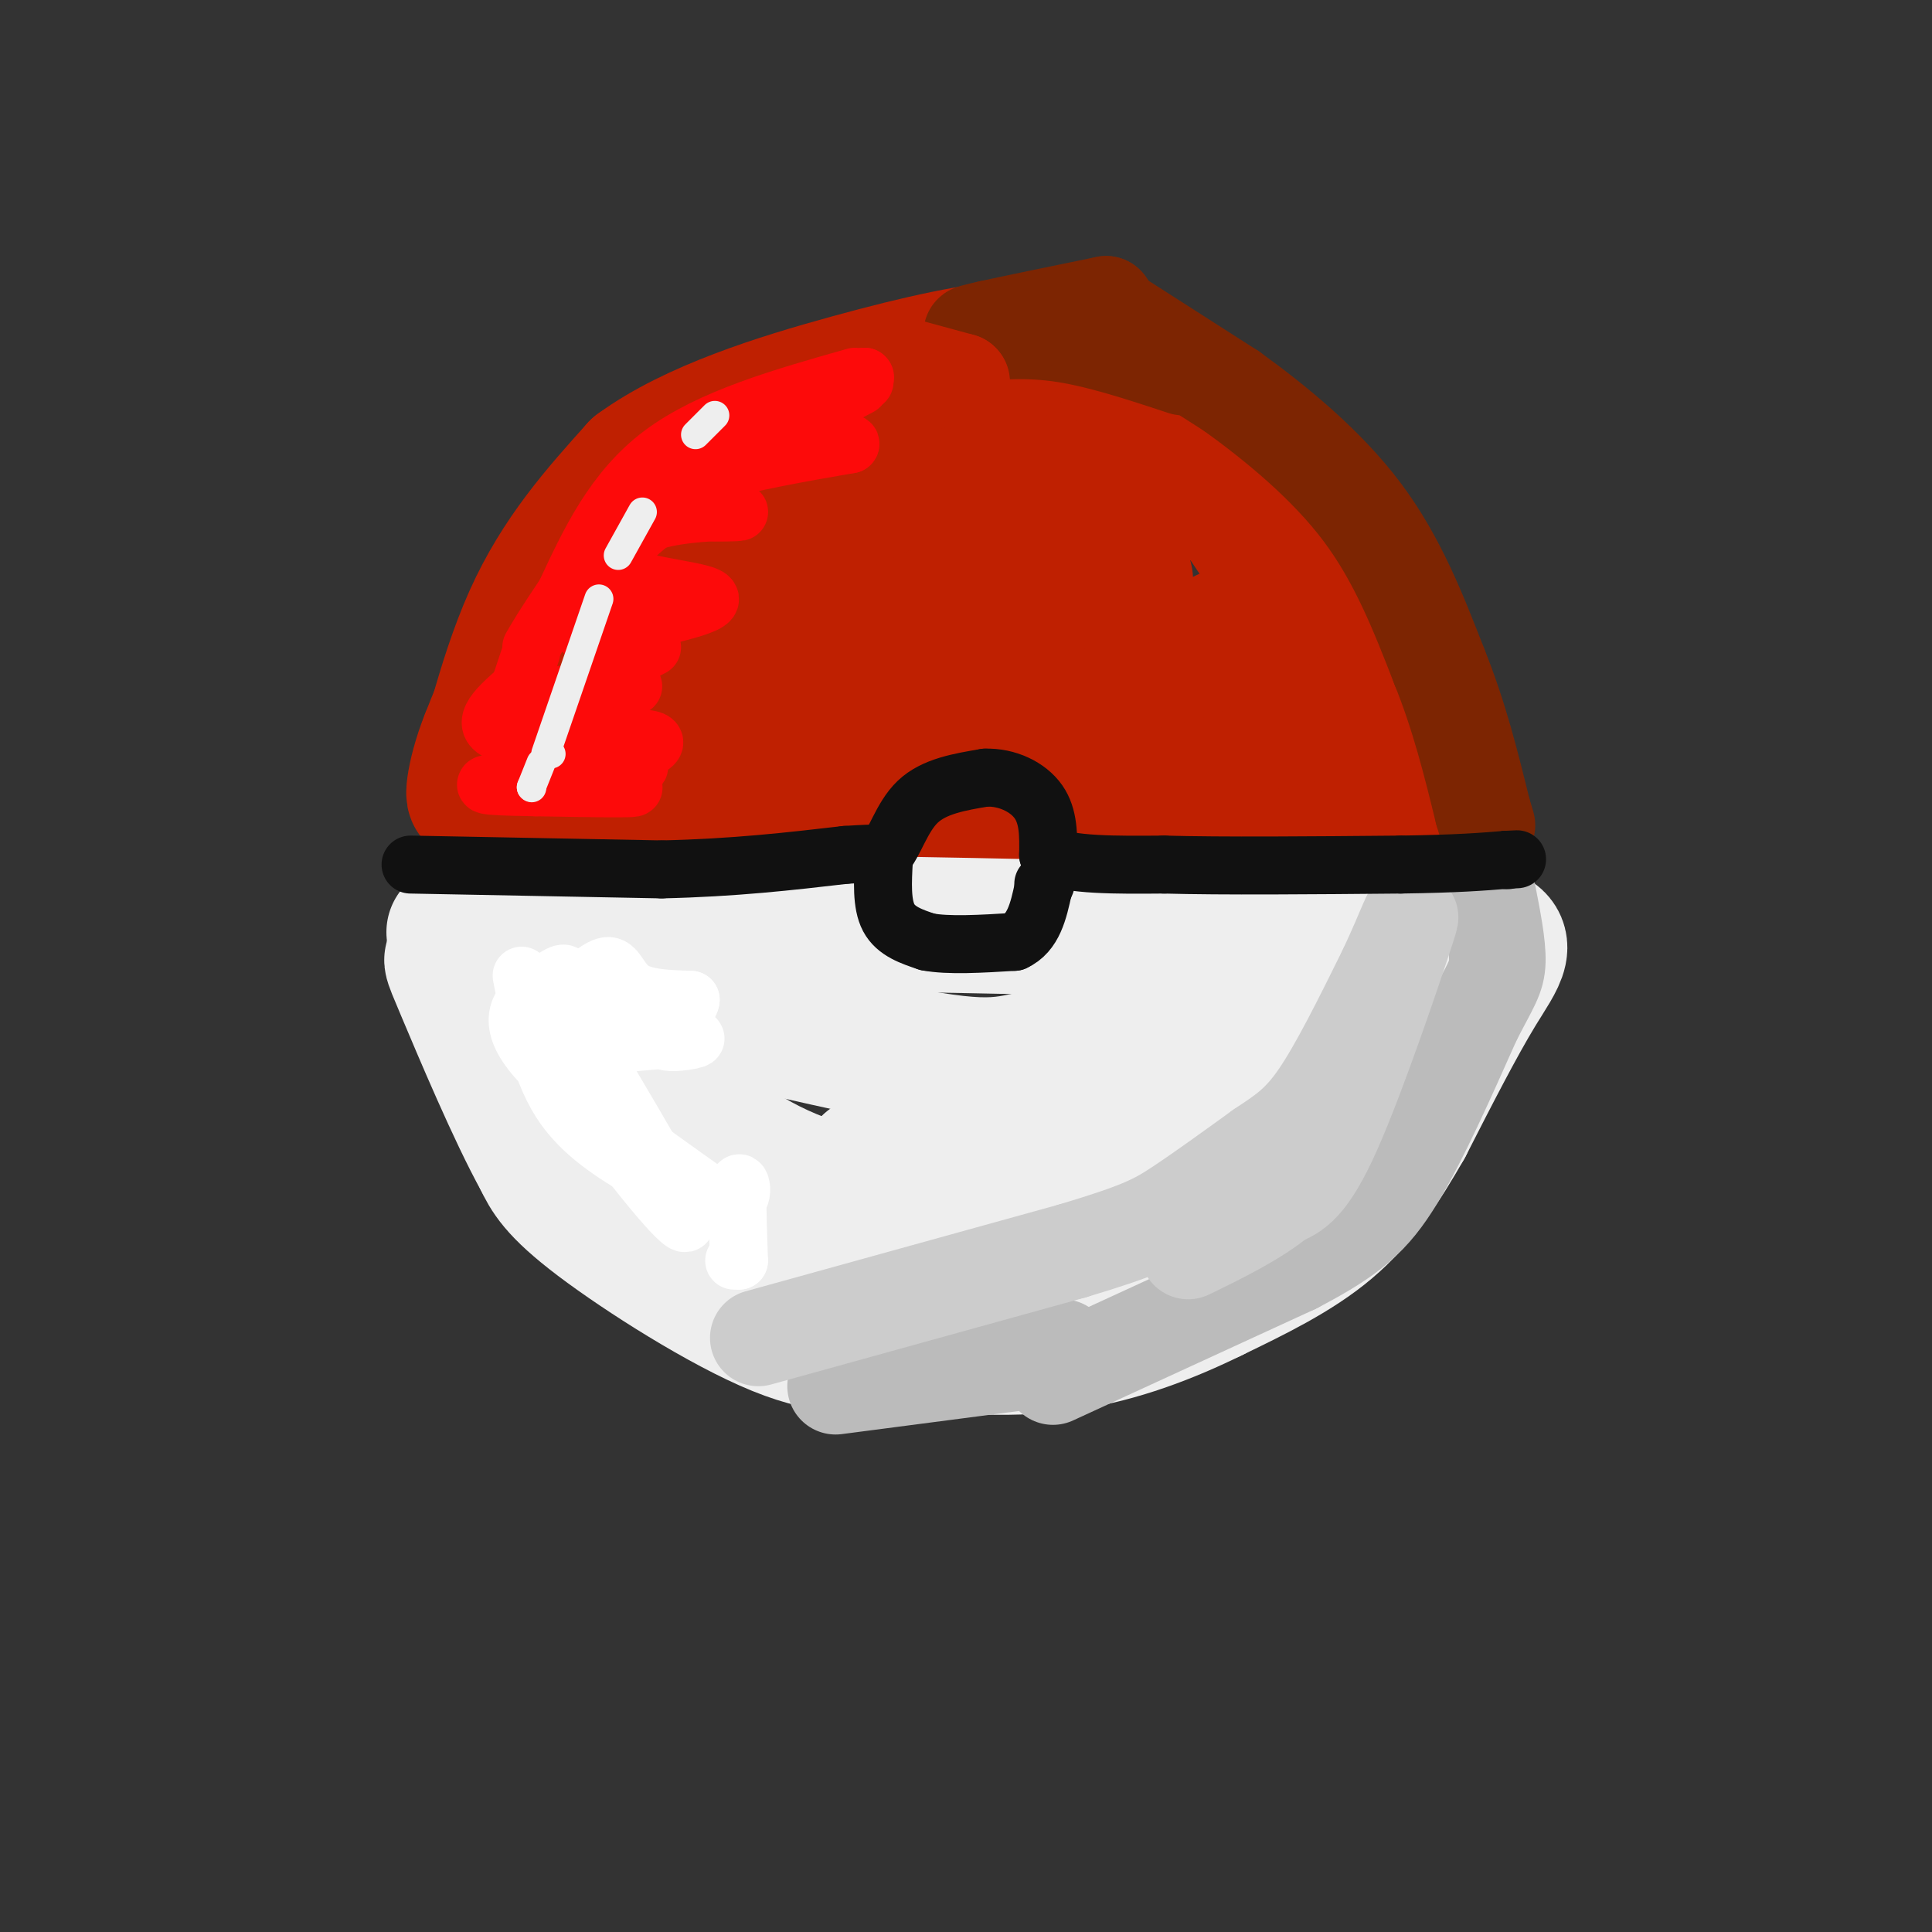 <svg viewBox='0 0 400 400' version='1.1' xmlns='http://www.w3.org/2000/svg' xmlns:xlink='http://www.w3.org/1999/xlink'><rect x="0" y="0" width="400" height="400" fill="#333333" stroke="none"/><g fill='none' stroke='rgb(191,32,1)' stroke-width='28' stroke-linecap='round' stroke-linejoin='round'><path d='M111,170c0.000,0.000 128.000,0.000 128,0'/><path d='M239,170c28.978,-0.178 37.422,-0.622 43,0c5.578,0.622 8.289,2.311 11,4'/><path d='M293,174c2.952,0.690 4.833,0.417 6,0c1.167,-0.417 1.619,-0.976 1,-4c-0.619,-3.024 -2.310,-8.512 -4,-14'/><path d='M296,156c-0.690,-6.119 -0.417,-14.417 -7,-28c-6.583,-13.583 -20.024,-32.452 -32,-40c-11.976,-7.548 -22.488,-3.774 -33,0'/><path d='M224,88c-7.526,-0.667 -9.842,-2.333 -21,0c-11.158,2.333 -31.158,8.667 -48,16c-16.842,7.333 -30.526,15.667 -39,24c-8.474,8.333 -11.737,16.667 -15,25'/><path d='M101,153c-3.167,7.845 -3.583,14.958 -2,10c1.583,-4.958 5.167,-21.988 11,-35c5.833,-13.012 13.917,-22.006 22,-31'/><path d='M132,97c11.512,-8.417 29.292,-13.958 44,-18c14.708,-4.042 26.345,-6.583 35,-7c8.655,-0.417 14.327,1.292 20,3'/><path d='M231,75c5.649,1.941 9.772,5.293 14,9c4.228,3.707 8.561,7.767 14,16c5.439,8.233 11.982,20.638 15,29c3.018,8.362 2.509,12.681 2,17'/><path d='M276,146c-12.000,4.733 -43.000,8.067 -70,10c-27.000,1.933 -50.000,2.467 -73,3'/><path d='M133,159c-11.814,-0.277 -4.848,-2.469 0,-8c4.848,-5.531 7.578,-14.400 12,-20c4.422,-5.600 10.536,-7.932 17,-12c6.464,-4.068 13.279,-9.874 30,-13c16.721,-3.126 43.348,-3.572 55,-4c11.652,-0.428 8.329,-0.836 9,2c0.671,2.836 5.335,8.918 10,15'/><path d='M266,119c1.823,3.209 1.381,3.730 -3,7c-4.381,3.270 -12.700,9.289 -31,12c-18.300,2.711 -46.581,2.115 -65,4c-18.419,1.885 -26.977,6.253 -25,6c1.977,-0.253 14.488,-5.126 27,-10'/><path d='M169,138c10.156,-4.489 22.044,-10.711 33,-14c10.956,-3.289 20.978,-3.644 31,-4'/></g>
<g fill='none' stroke='rgb(238,238,238)' stroke-width='28' stroke-linecap='round' stroke-linejoin='round'><path d='M94,193c0.000,0.000 56.000,-2.000 56,-2'/><path d='M150,191c28.000,0.000 70.000,1.000 112,2'/><path d='M262,193c26.000,0.333 35.000,0.167 44,0'/><path d='M306,193c7.511,1.422 4.289,4.978 0,12c-4.289,7.022 -9.644,17.511 -15,28'/><path d='M291,233c-4.822,8.400 -9.378,15.400 -16,21c-6.622,5.600 -15.311,9.800 -24,14'/><path d='M251,268c-8.933,4.400 -19.267,8.400 -30,10c-10.733,1.600 -21.867,0.800 -33,0'/><path d='M188,278c-9.155,0.476 -15.542,1.667 -27,-3c-11.458,-4.667 -27.988,-15.190 -37,-22c-9.012,-6.810 -10.506,-9.905 -12,-13'/><path d='M112,240c-5.321,-9.571 -12.625,-27.000 -16,-35c-3.375,-8.000 -2.821,-6.571 -1,-6c1.821,0.571 4.911,0.286 8,0'/><path d='M103,199c18.393,4.214 60.375,14.750 82,19c21.625,4.250 22.893,2.214 34,0c11.107,-2.214 32.054,-4.607 53,-7'/><path d='M272,211c5.400,7.578 -7.600,30.022 -24,39c-16.400,8.978 -36.200,4.489 -56,0'/><path d='M192,250c-16.024,-1.440 -28.083,-5.042 -39,-12c-10.917,-6.958 -20.690,-17.274 -23,-18c-2.310,-0.726 2.845,8.137 8,17'/><path d='M138,237c3.461,5.778 8.112,11.722 20,15c11.888,3.278 31.011,3.889 42,3c10.989,-0.889 13.843,-3.278 20,-7c6.157,-3.722 15.616,-8.778 20,-12c4.384,-3.222 3.692,-4.611 3,-6'/><path d='M243,230c-4.200,-1.422 -16.200,-1.978 -28,0c-11.800,1.978 -23.400,6.489 -35,11'/><path d='M180,241c0.000,0.000 5.000,4.000 5,4'/></g>
<g fill='none' stroke='rgb(187,187,187)' stroke-width='20' stroke-linecap='round' stroke-linejoin='round'><path d='M218,285c0.000,0.000 50.000,-23.000 50,-23'/><path d='M268,262c11.733,-6.111 16.067,-9.889 21,-18c4.933,-8.111 10.467,-20.556 16,-33'/><path d='M305,211c3.689,-7.178 4.911,-8.622 5,-12c0.089,-3.378 -0.956,-8.689 -2,-14'/><path d='M173,287c0.000,0.000 46.000,-6.000 46,-6'/><path d='M220,279c0.000,0.000 0.100,0.100 0.1,0.1'/></g>
<g fill='none' stroke='rgb(125,37,2)' stroke-width='20' stroke-linecap='round' stroke-linejoin='round'><path d='M230,65c0.000,0.000 25.000,16.000 25,16'/><path d='M255,81c9.178,6.622 19.622,15.178 27,25c7.378,9.822 11.689,20.911 16,32'/><path d='M298,138c4.167,10.333 6.583,20.167 9,30'/><path d='M307,168c1.500,5.000 0.750,2.500 0,0'/><path d='M245,76c-9.022,-2.978 -18.044,-5.956 -26,-7c-7.956,-1.044 -14.844,-0.156 -17,0c-2.156,0.156 0.422,-0.422 3,-1'/><path d='M205,68c4.500,-1.000 14.250,-3.000 24,-5'/><path d='M229,63c0.000,0.000 0.100,0.100 0.1,0.1'/></g>
<g fill='none' stroke='rgb(204,204,204)' stroke-width='20' stroke-linecap='round' stroke-linejoin='round'><path d='M157,277c0.000,0.000 65.000,-18.000 65,-18'/><path d='M222,259c14.244,-4.267 17.356,-5.933 22,-9c4.644,-3.067 10.822,-7.533 17,-12'/><path d='M261,238c4.689,-3.156 7.911,-5.044 12,-11c4.089,-5.956 9.044,-15.978 14,-26'/><path d='M287,201c3.833,-8.107 6.417,-15.375 4,-8c-2.417,7.375 -9.833,29.393 -15,41c-5.167,11.607 -8.083,12.804 -11,14'/><path d='M265,248c-5.000,4.167 -12.000,7.583 -19,11'/></g>
<g fill='none' stroke='rgb(191,32,1)' stroke-width='20' stroke-linecap='round' stroke-linejoin='round'><path d='M188,76c0.000,0.000 11.000,3.000 11,3'/><path d='M199,79c0.000,0.000 0.100,0.100 0.1,0.1'/></g>
<g fill='none' stroke='rgb(17,17,17)' stroke-width='12' stroke-linecap='round' stroke-linejoin='round'><path d='M85,179c0.000,0.000 52.000,1.000 52,1'/><path d='M137,180c15.000,-0.333 26.500,-1.667 38,-3'/><path d='M175,177c7.667,-0.500 7.833,-0.250 8,0'/><path d='M183,177c2.178,-2.222 3.622,-7.778 7,-11c3.378,-3.222 8.689,-4.111 14,-5'/><path d='M204,161c4.533,-0.156 8.867,1.956 11,5c2.133,3.044 2.067,7.022 2,11'/><path d='M217,177c4.333,2.167 14.167,2.083 24,2'/><path d='M241,179c12.167,0.333 30.583,0.167 49,0'/><path d='M290,179c11.833,-0.167 16.917,-0.583 22,-1'/><path d='M312,178c3.667,-0.167 1.833,-0.083 0,0'/><path d='M312,178c0.000,0.000 0.100,0.100 0.1,0.1'/><path d='M183,178c-0.250,4.583 -0.500,9.167 1,12c1.500,2.833 4.750,3.917 8,5'/><path d='M192,195c4.333,0.833 11.167,0.417 18,0'/><path d='M210,195c4.000,-1.833 5.000,-6.417 6,-11'/><path d='M216,184c1.000,-2.000 0.500,-1.500 0,-1'/></g>
<g fill='none' stroke='rgb(253,10,10)' stroke-width='12' stroke-linecap='round' stroke-linejoin='round'><path d='M177,78c-15.000,4.250 -30.000,8.500 -40,16c-10.000,7.500 -15.000,18.250 -20,29'/><path d='M117,123c-4.500,6.667 -5.750,8.833 -7,11'/><path d='M110,135c0.000,0.000 -2.000,6.000 -2,6'/><path d='M107,143c-4.311,3.822 -8.622,7.644 -2,9c6.622,1.356 24.178,0.244 29,1c4.822,0.756 -3.089,3.378 -11,6'/><path d='M123,159c0.327,1.126 6.644,0.941 4,1c-2.644,0.059 -14.250,0.362 -13,1c1.250,0.638 15.357,1.611 17,2c1.643,0.389 -9.179,0.195 -20,0'/><path d='M111,163c-6.938,-0.099 -14.282,-0.346 -8,-1c6.282,-0.654 26.191,-1.715 29,-3c2.809,-1.285 -11.483,-2.796 -17,-4c-5.517,-1.204 -2.258,-2.102 1,-3'/><path d='M116,152c0.500,-1.333 1.250,-3.167 2,-5'/><path d='M115,144c0.000,0.000 15.000,-2.000 15,-2'/><path d='M131,142c0.000,0.000 0.100,0.100 0.1,0.1'/><path d='M125,139c0.000,0.000 10.000,-5.000 10,-5'/><path d='M121,131c13.111,-2.644 26.222,-5.289 26,-7c-0.222,-1.711 -13.778,-2.489 -18,-5c-4.222,-2.511 0.889,-6.756 6,-11'/><path d='M135,108c6.195,-2.187 18.681,-2.153 18,-2c-0.681,0.153 -14.530,0.426 -18,-1c-3.470,-1.426 3.437,-4.550 12,-7c8.563,-2.450 18.781,-4.225 29,-6'/><path d='M176,92c1.222,-0.933 -10.222,-0.267 -12,-2c-1.778,-1.733 6.111,-5.867 14,-10'/><path d='M179,79c0.000,0.000 0.000,-1.000 0,-1'/><path d='M179,78c0.000,0.000 0.100,0.100 0.1,0.1'/></g>
<g fill='none' stroke='rgb(255,255,255)' stroke-width='12' stroke-linecap='round' stroke-linejoin='round'><path d='M108,202c1.833,9.583 3.667,19.167 8,26c4.333,6.833 11.167,10.917 18,15'/><path d='M134,243c3.167,2.667 2.083,1.833 1,1'/><path d='M135,244c0.000,0.000 -2.000,-1.000 -2,-1'/><path d='M116,202c0.304,5.512 0.607,11.024 1,15c0.393,3.976 0.875,6.417 7,15c6.125,8.583 17.893,23.310 18,21c0.107,-2.310 -11.446,-21.655 -23,-41'/><path d='M119,212c-3.941,-7.839 -2.293,-6.936 0,-8c2.293,-1.064 5.233,-4.094 7,-4c1.767,0.094 2.362,3.313 5,5c2.638,1.687 7.319,1.844 12,2'/><path d='M143,207c-0.095,2.131 -6.333,6.458 -6,8c0.333,1.542 7.238,0.298 7,0c-0.238,-0.298 -7.619,0.351 -15,1'/><path d='M129,216c-1.456,-0.302 2.404,-1.557 3,-3c0.596,-1.443 -2.072,-3.075 -6,-2c-3.928,1.075 -9.115,4.855 -12,6c-2.885,1.145 -3.469,-0.346 -2,-4c1.469,-3.654 4.991,-9.473 5,-11c0.009,-1.527 -3.496,1.236 -7,4'/><path d='M110,206c-2.511,2.222 -5.289,5.778 1,13c6.289,7.222 21.644,18.111 37,29'/><path d='M148,248c6.867,3.133 5.533,-3.533 5,-3c-0.533,0.533 -0.267,8.267 0,16'/><path d='M153,261c0.000,0.000 -1.000,0.000 -1,0'/></g>
<g fill='none' stroke='rgb(238,238,238)' stroke-width='6' stroke-linecap='round' stroke-linejoin='round'><path d='M148,86c0.000,0.000 -4.000,4.000 -4,4'/><path d='M133,106c0.000,0.000 -5.000,9.000 -5,9'/><path d='M124,124c0.000,0.000 -11.000,32.000 -11,32'/><path d='M112,158c0.000,0.000 -2.000,5.000 -2,5'/><path d='M110,163c0.000,0.000 0.100,0.100 0.1,0.1'/><path d='M114,156c0.000,0.000 0.100,0.100 0.1,0.1'/></g>
</svg>